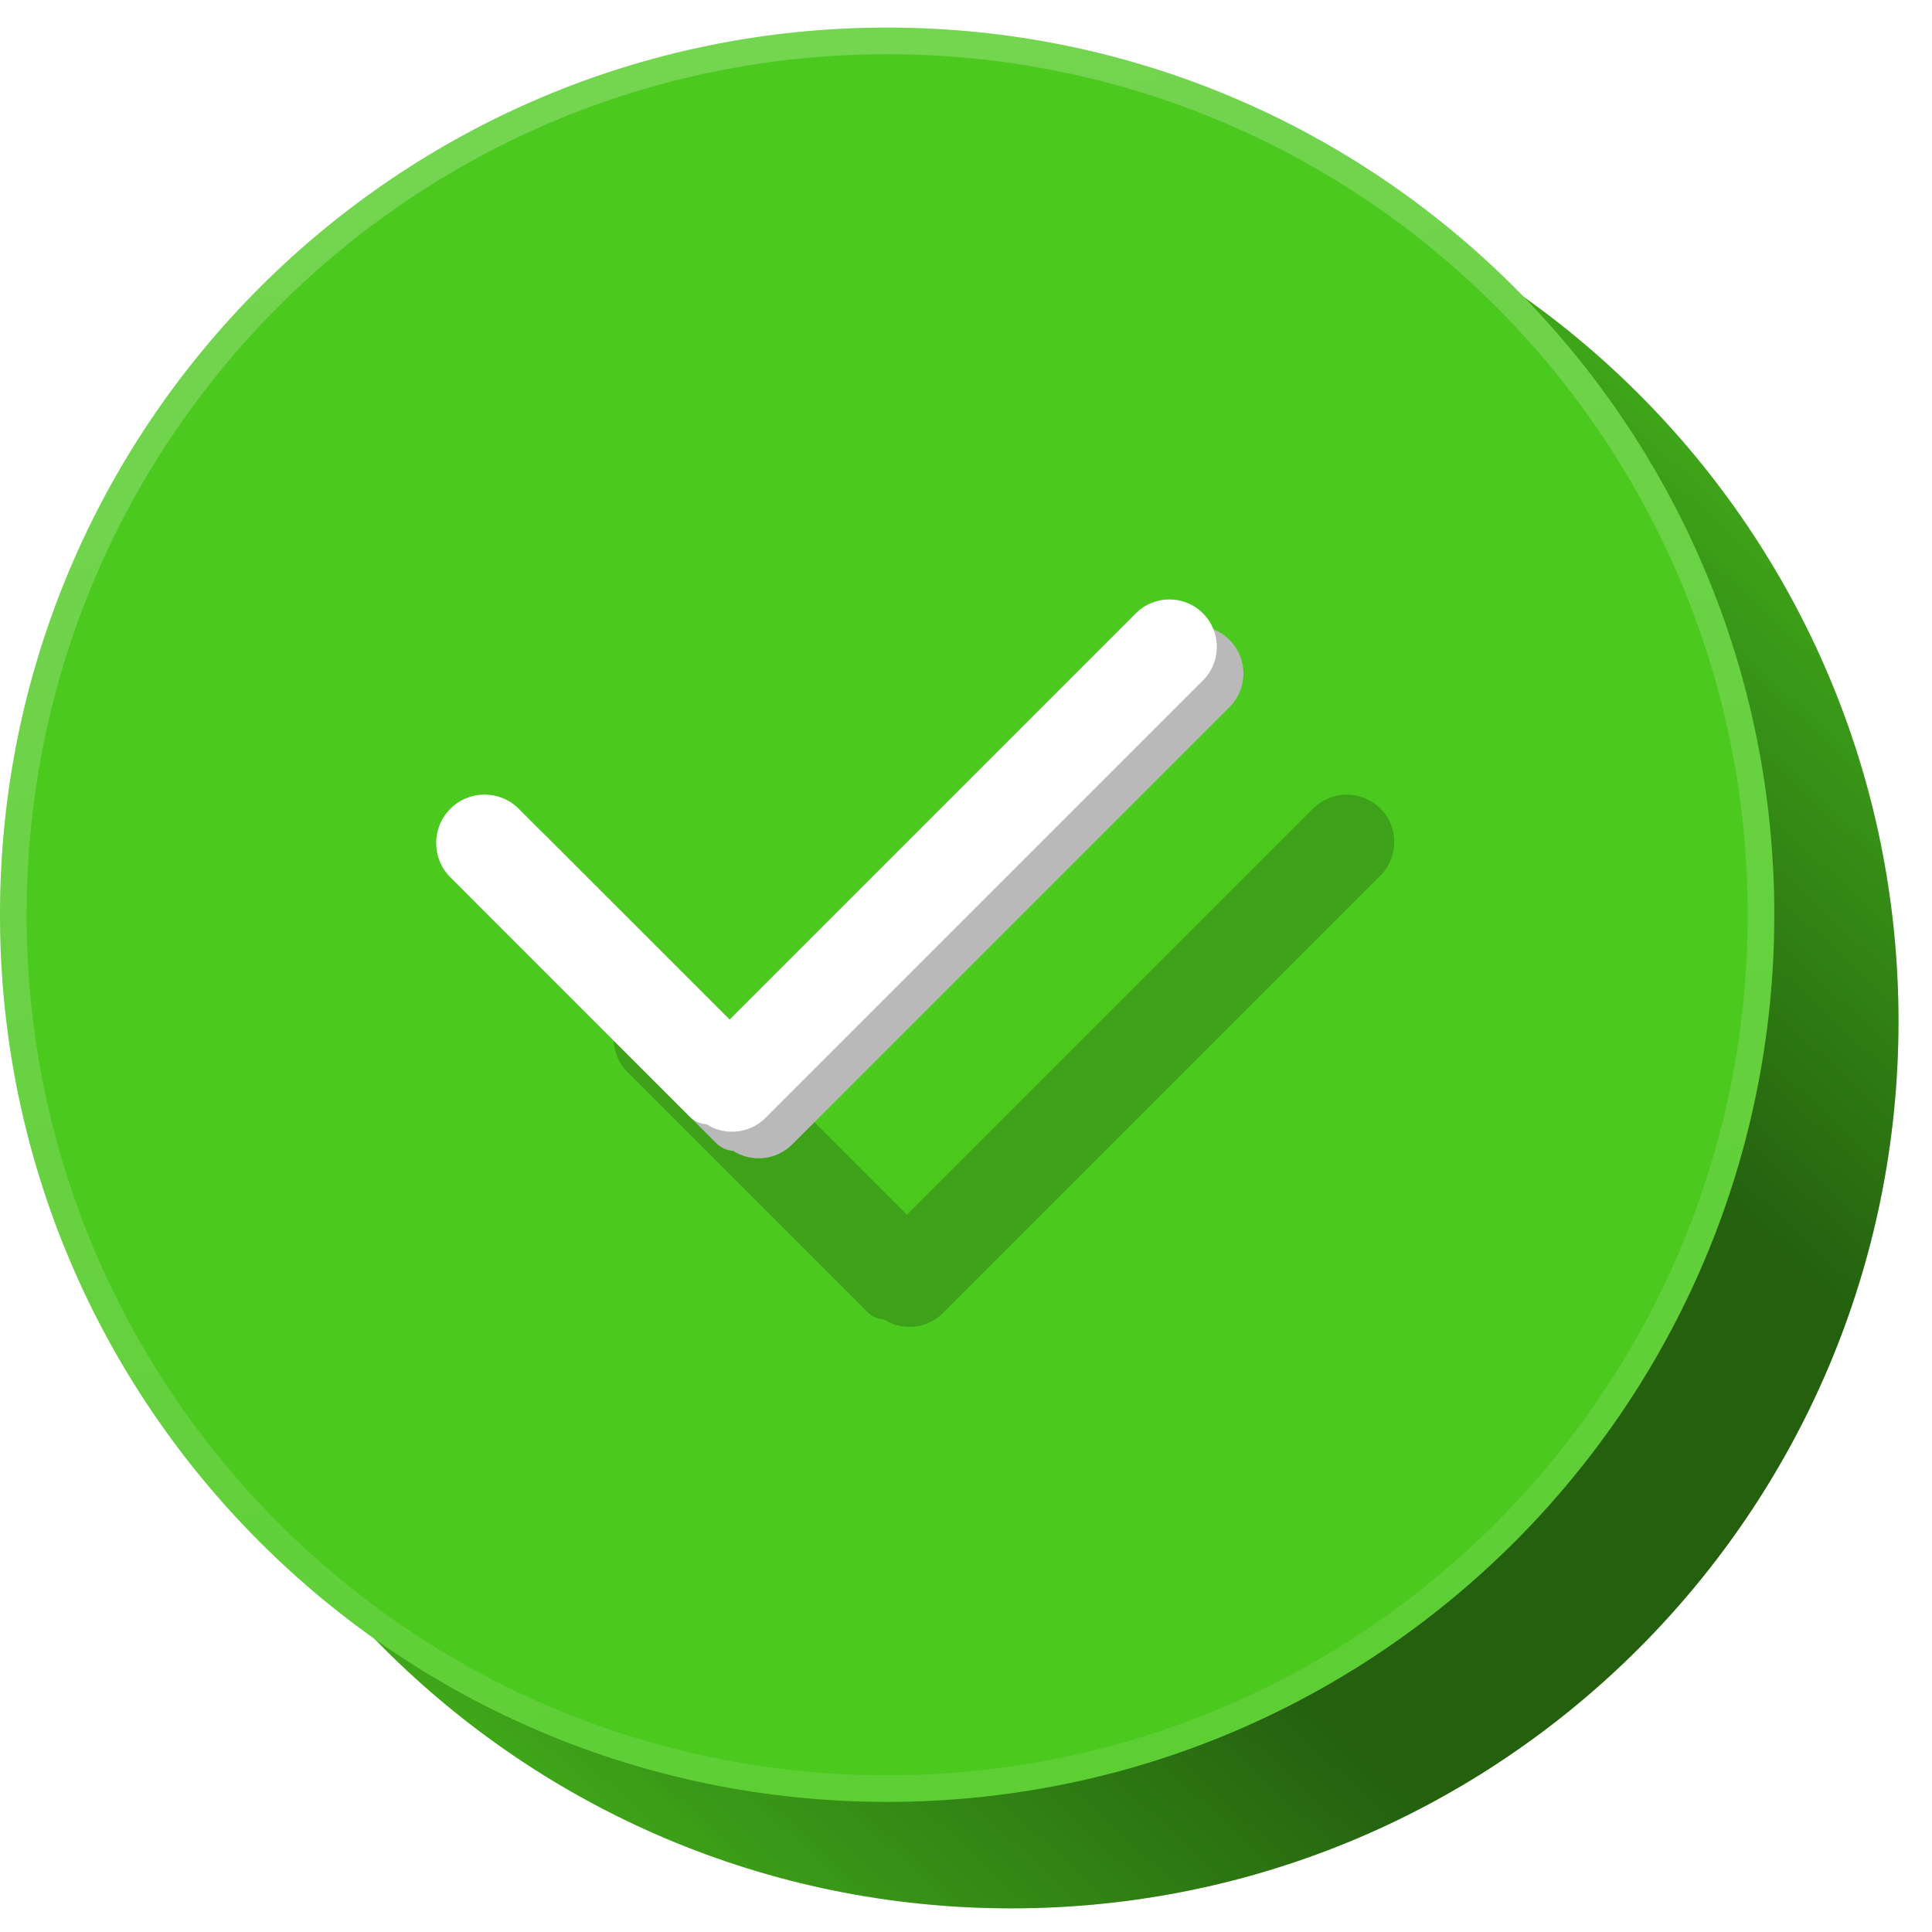 <?xml version="1.0" encoding="UTF-8"?> <svg xmlns="http://www.w3.org/2000/svg" width="70" height="70" viewBox="0 0 70 70" fill="none"><g clip-path="url(#clip0_1892_74356)"><g clip-path="url(#clip1_1892_74356)"><path d="M4.5 37C4.5 19.248 18.891 4.857 36.643 4.857C54.395 4.857 68.786 19.248 68.786 37C68.786 54.752 54.395 69.143 36.643 69.143C18.891 69.143 4.5 54.752 4.5 37Z" fill="#4CC91F"></path><path d="M4.5 37C4.5 19.248 18.891 4.857 36.643 4.857C54.395 4.857 68.786 19.248 68.786 37C68.786 54.752 54.395 69.143 36.643 69.143C18.891 69.143 4.5 54.752 4.5 37Z" fill="url(#paint0_linear_1892_74356)" fill-opacity="0.9"></path><path d="M4.5 37C4.5 19.248 18.891 4.857 36.643 4.857C54.395 4.857 68.786 19.248 68.786 37C68.786 54.752 54.395 69.143 36.643 69.143C18.891 69.143 4.5 54.752 4.5 37Z" fill="black" fill-opacity="0.13"></path></g><path d="M0 33.143C0 15.391 14.391 1 32.143 1C49.895 1 64.286 15.391 64.286 33.143C64.286 50.895 49.895 65.286 32.143 65.286C14.391 65.286 0 50.895 0 33.143Z" fill="#4CC91F"></path><path d="M32.143 1.482C49.628 1.482 63.804 15.657 63.804 33.143C63.804 50.628 49.628 64.804 32.143 64.804C14.657 64.804 0.482 50.628 0.482 33.143C0.483 15.657 14.657 1.483 32.143 1.482Z" stroke="url(#paint1_linear_1892_74356)" stroke-opacity="0.4" stroke-width="0.964"></path><g opacity="0.2" filter="url(#filter0_f_1892_74356)"><path d="M47.582 29.294C48.253 28.622 49.342 28.622 50.014 29.294C50.685 29.965 50.685 31.054 50.014 31.726L34.167 47.572C33.586 48.153 32.693 48.23 32.028 47.806C31.805 47.789 31.587 47.697 31.417 47.527L22.745 38.855C22.06 38.17 22.06 37.06 22.745 36.375C23.43 35.69 24.54 35.69 25.225 36.375L32.862 44.013L47.582 29.294Z" fill="black"></path></g><path d="M42.117 23.186C42.788 22.515 43.877 22.515 44.549 23.186C45.22 23.858 45.22 24.947 44.549 25.619L28.702 41.465C28.121 42.046 27.228 42.123 26.563 41.699C26.34 41.682 26.122 41.59 25.952 41.42L17.28 32.748C16.595 32.063 16.596 30.953 17.28 30.268C17.965 29.583 19.075 29.583 19.76 30.268L27.398 37.906L42.117 23.186Z" fill="#B9B9B9"></path><path d="M41.153 22.222C41.824 21.551 42.913 21.551 43.585 22.222C44.256 22.894 44.256 23.983 43.585 24.654L27.738 40.501C27.157 41.082 26.264 41.159 25.599 40.735C25.376 40.718 25.159 40.626 24.988 40.456L16.316 31.784C15.632 31.099 15.632 29.989 16.316 29.304C17.001 28.619 18.111 28.619 18.796 29.304L26.434 36.941L41.153 22.222Z" fill="white"></path></g><defs><filter id="filter0_f_1892_74356" x="18.374" y="24.933" width="36" height="26.999" filterUnits="userSpaceOnUse" color-interpolation-filters="sRGB"><feFlood flood-opacity="0" result="BackgroundImageFix"></feFlood><feBlend mode="normal" in="SourceGraphic" in2="BackgroundImageFix" result="shape"></feBlend><feGaussianBlur stdDeviation="1.929" result="effect1_foregroundBlur_1892_74356"></feGaussianBlur></filter><linearGradient id="paint0_linear_1892_74356" x1="61.163" y1="11.828" x2="13.649" y2="63.404" gradientUnits="userSpaceOnUse"><stop stop-opacity="0"></stop><stop offset="0.322" stop-opacity="0.5"></stop><stop offset="0.654" stop-opacity="0.5"></stop><stop offset="1" stop-opacity="0"></stop></linearGradient><linearGradient id="paint1_linear_1892_74356" x1="-1.766" y1="0.387" x2="17.275" y2="76.821" gradientUnits="userSpaceOnUse"><stop stop-color="white" stop-opacity="0.6"></stop><stop offset="1" stop-color="white" stop-opacity="0.2"></stop></linearGradient><clipPath id="clip0_1892_74356"><rect width="70" height="70" fill="white"></rect></clipPath><clipPath id="clip1_1892_74356"><path d="M4.5 37C4.5 19.248 18.891 4.857 36.643 4.857C54.395 4.857 68.786 19.248 68.786 37C68.786 54.752 54.395 69.143 36.643 69.143C18.891 69.143 4.5 54.752 4.5 37Z" fill="white"></path></clipPath></defs></svg> 